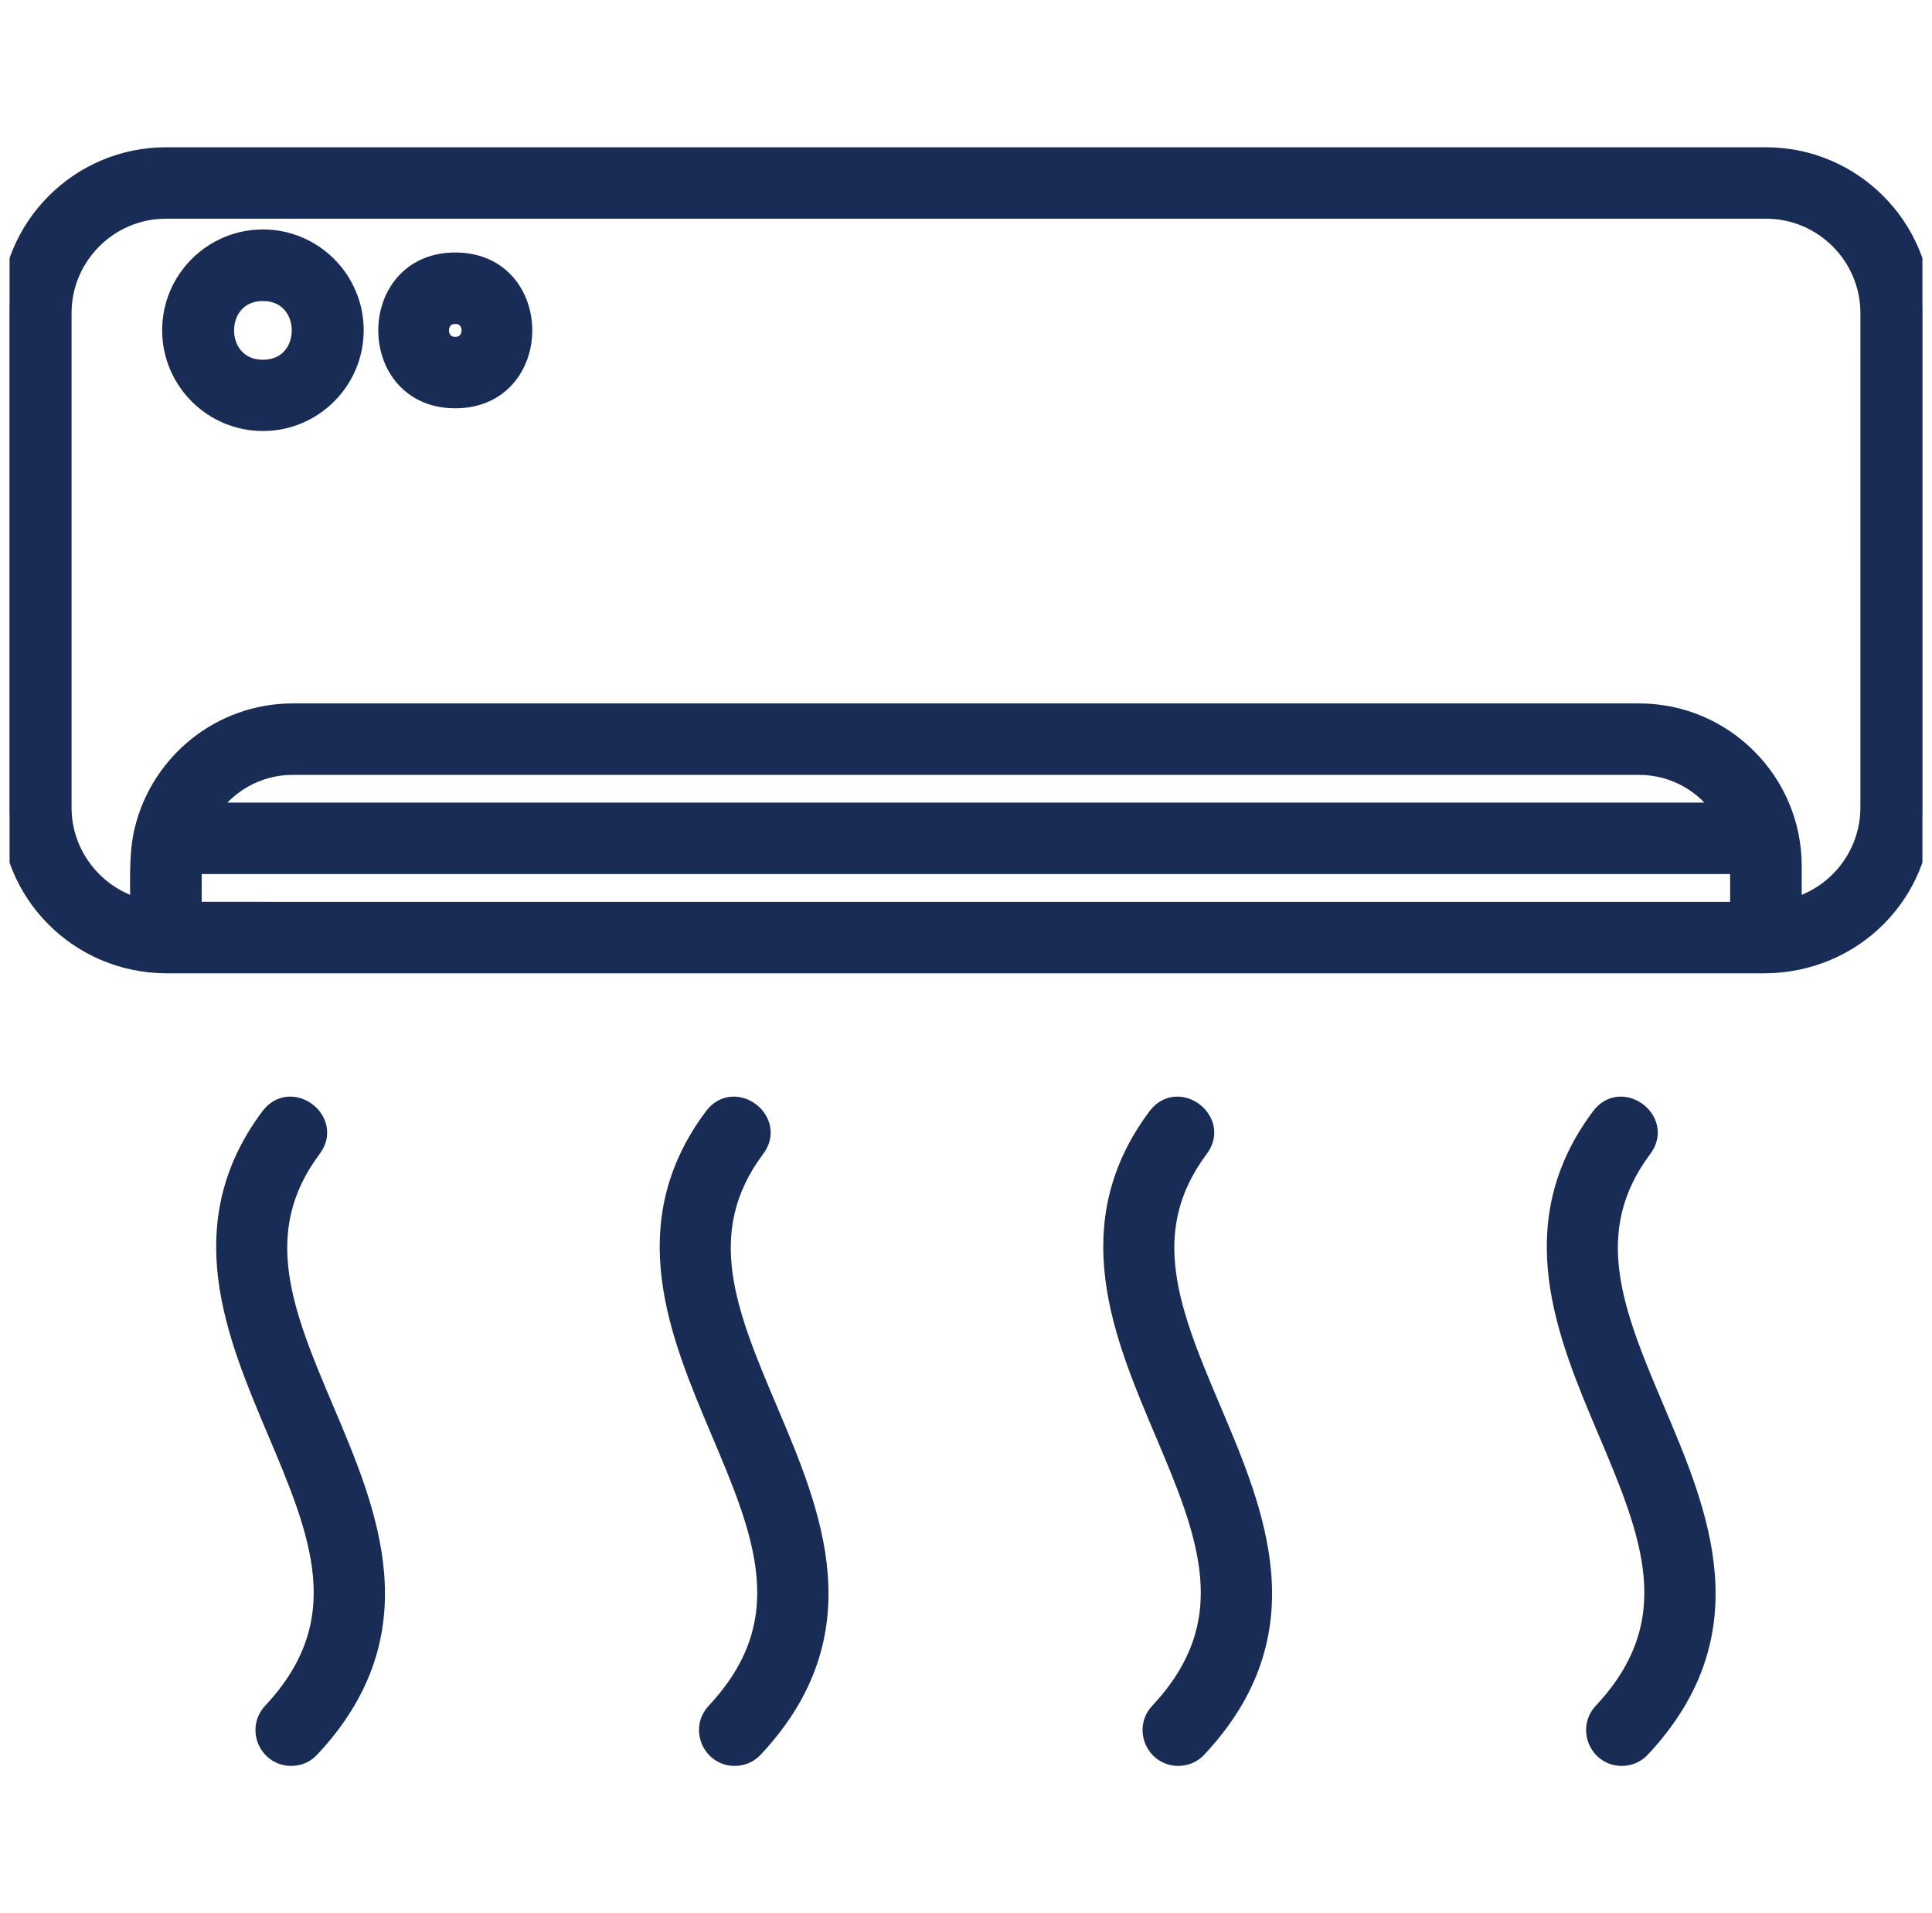 <svg width="101" height="100" viewBox="0 0 101 100" fill="none" xmlns="http://www.w3.org/2000/svg">
<g clip-path="url(#clip0_9004_4935)">
<path fill-rule="evenodd" clip-rule="evenodd" d="M92.314 50.374H8.676C4.123 50.345 0.508 46.693 0.508 42.206V16.366C0.508 11.867 4.169 8.198 8.676 8.198H92.322C96.821 8.198 100.49 11.859 100.49 16.366V42.206C100.486 46.675 96.916 50.314 92.314 50.374ZM84.788 91.802C83.586 91.802 82.976 90.371 83.787 89.5C88.237 84.749 86.285 80.127 84.015 74.766C81.883 69.729 79.459 64.01 83.689 58.372C84.77 56.938 86.945 58.578 85.878 60.007C82.591 64.392 84.413 68.704 86.529 73.7C88.839 79.143 91.451 85.318 85.78 91.371C85.52 91.656 85.154 91.802 84.788 91.802ZM61.6 91.802C60.399 91.802 59.788 90.371 60.6 89.5C65.05 84.749 63.098 80.127 60.828 74.766C58.696 69.729 56.272 64.01 60.502 58.372C61.583 56.938 63.758 58.578 62.691 60.007C59.404 64.392 61.226 68.704 63.342 73.7C65.652 79.143 68.264 85.318 62.593 91.371C62.333 91.656 61.967 91.802 61.6 91.802ZM38.413 91.802C37.218 91.802 36.597 90.375 37.412 89.5C41.863 84.749 39.91 80.127 37.64 74.766C35.508 69.721 33.084 64.01 37.315 58.372C38.395 56.938 40.57 58.578 39.503 60.007C36.216 64.392 38.039 68.704 40.154 73.7C42.464 79.143 45.076 85.318 39.405 91.371C39.145 91.656 38.779 91.802 38.413 91.802ZM15.226 91.802C14.031 91.802 13.41 90.375 14.225 89.5C18.675 84.749 16.723 80.127 14.453 74.766C12.321 69.721 9.897 64.01 14.127 58.372C15.206 56.94 17.385 58.575 16.316 60.007C13.029 64.392 14.851 68.704 16.966 73.7C19.277 79.143 21.889 85.318 16.218 91.371C15.958 91.656 15.592 91.802 15.226 91.802ZM23.801 20.841C19.1 20.841 19.1 13.697 23.801 13.697C28.501 13.697 28.501 20.841 23.801 20.841ZM23.801 16.431C22.697 16.431 22.697 18.107 23.801 18.107C24.908 18.107 24.899 16.431 23.801 16.431ZM13.745 22.029C11.117 22.029 8.977 19.889 8.977 17.261C8.977 14.633 11.117 12.493 13.745 12.493C16.373 12.493 18.513 14.633 18.513 17.261C18.513 19.889 16.373 22.029 13.745 22.029ZM13.745 15.235C11.067 15.235 11.067 19.303 13.745 19.303C16.426 19.303 16.417 15.235 13.745 15.235ZM90.946 45.184H10.044L10.043 47.64L90.947 47.641L90.946 45.184ZM7.474 43.645C7.486 43.556 7.505 43.47 7.532 43.387C8.379 39.88 11.543 37.267 15.307 37.267H85.691C90.101 37.267 93.689 40.855 93.689 45.265V47.466C96.025 46.857 97.756 44.728 97.756 42.206L97.757 16.366C97.757 13.372 95.316 10.931 92.322 10.931L8.676 10.931C5.682 10.931 3.241 13.372 3.241 16.366V42.206C3.241 44.728 4.974 46.857 7.309 47.466C7.309 46.247 7.237 44.795 7.474 43.645ZM10.86 42.45L90.13 42.45C89.196 40.979 87.552 40.001 85.683 40.001H15.307C13.438 40.001 11.794 40.979 10.86 42.45Z" fill="#182C56" stroke="#182C56"/>
</g>
<defs>
<clipPath id="clip0_9004_4935">
<rect width="100" height="100" fill="white" transform="translate(0.5)"/>
</clipPath>
</defs>
</svg>
